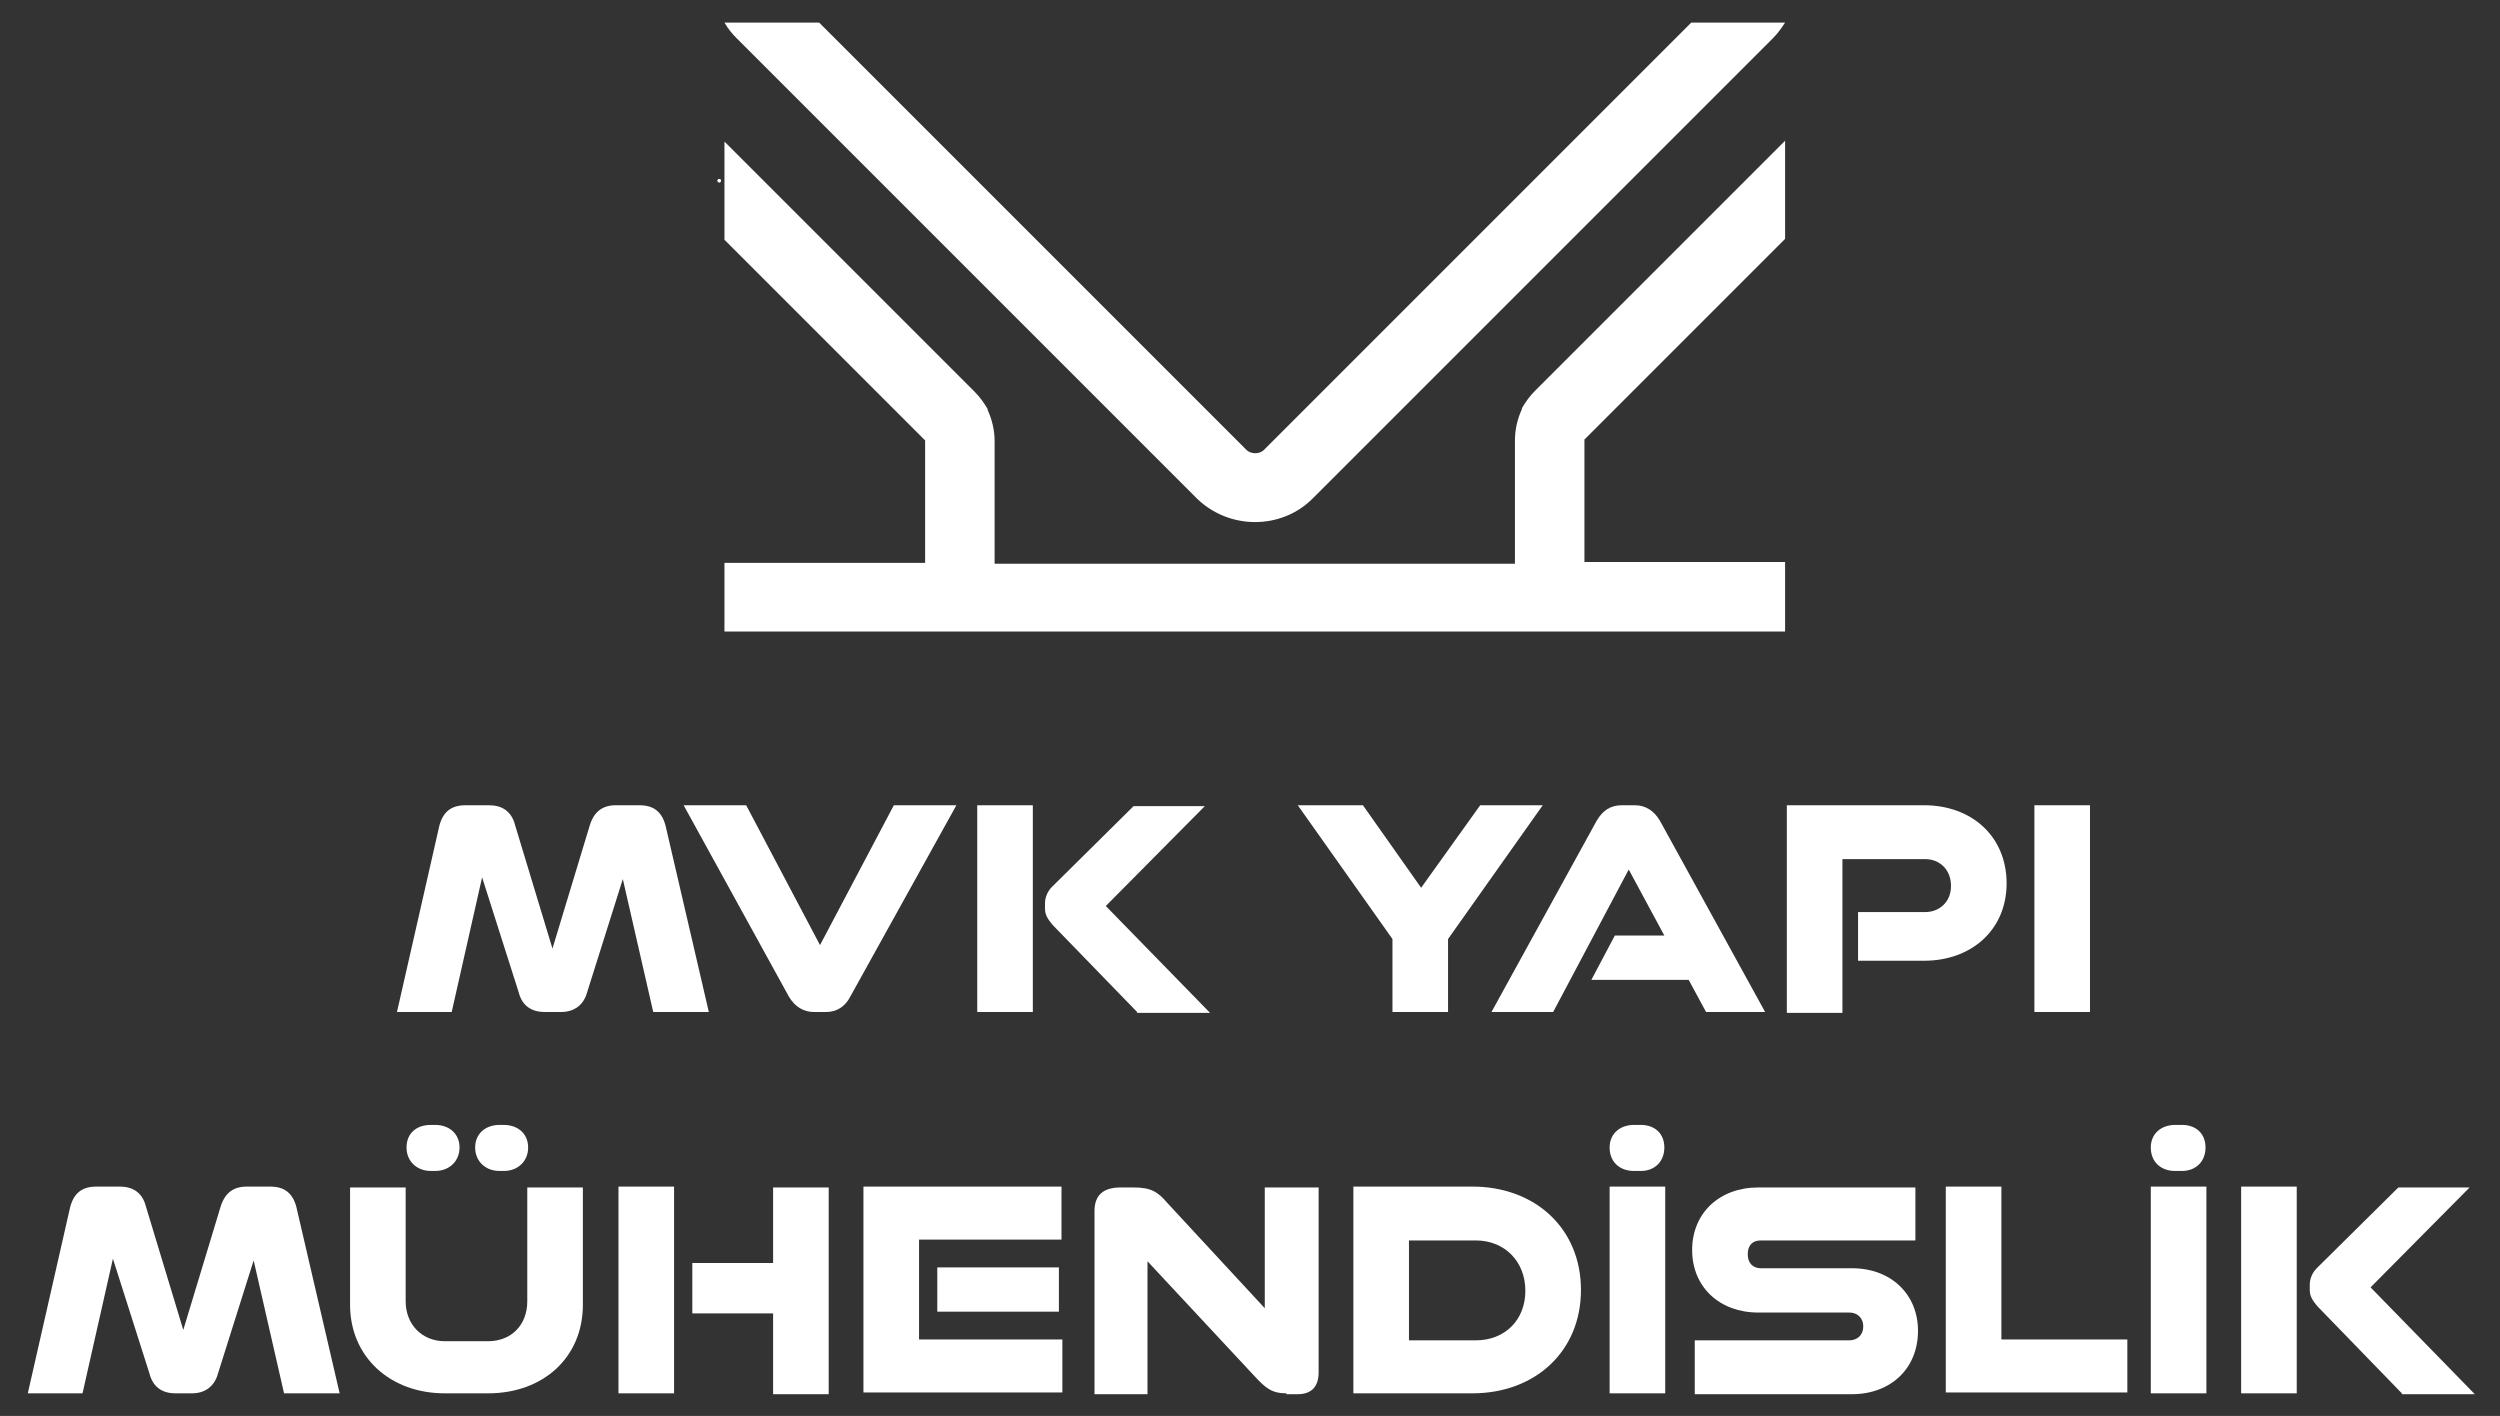 <?xml version="1.0" encoding="utf-8"?>
<!-- Generator: Adobe Illustrator 25.4.1, SVG Export Plug-In . SVG Version: 6.00 Build 0)  -->
<svg version="1.1" id="katman_1" xmlns="http://www.w3.org/2000/svg" xmlns:xlink="http://www.w3.org/1999/xlink" x="0px" y="0px"
	 viewBox="0 0 287.8 163" style="enable-background:new 0 0 287.8 163;" xml:space="preserve">
<rect x="0" y="0" width="287.8" height="163" fill="#333333" stroke="none"/>
<style type="text/css">
	.st0{fill:#FFFFFF;}
	.st1{fill-rule:evenodd;clip-rule:evenodd;fill:#FFFFFF;}
</style>
<g>
	<path class="st0" d="M75.2,116.5l-3.5-15.3l-4.1,13c-0.4,1.5-1.5,2.3-3,2.3h-1.9c-1.5,0-2.6-0.7-3-2.3L55.5,101L52,116.5h-6.3
		l4.8-21.1c0.4-2,1.5-2.7,3.1-2.7h2.7c1.5,0,2.6,0.7,3,2.3l4.3,14.2l4.3-14.2c0.5-1.6,1.5-2.3,3-2.3h2.7c1.6,0,2.7,0.7,3.1,2.7
		l4.9,21.1H75.2z"/>
</g>
<g>
	<path class="st0" d="M93.7,116.5c-1.2,0-2.2-0.6-2.9-1.8l-12.1-22h7.2l8.5,16.1l8.5-16.1h7.2l-12.2,22c-0.6,1.2-1.6,1.8-2.8,1.8
		H93.7z"/>
	<path class="st0" d="M112.5,116.5V92.7h6.4v23.8H112.5z M130.9,116.5l-9.7-10c-0.6-0.7-0.9-1.2-0.9-1.9V104c0-0.7,0.3-1.4,0.8-1.9
		l9.4-9.3h8.2l-11.4,11.5l12,12.3H130.9z"/>
	<path class="st0" d="M160.3,116.5v-8.4l-10.9-15.4h7.5l6.7,9.5l6.8-9.5h7.2l-10.9,15.4v8.4H160.3z"/>
</g>
<g>
	<path class="st0" d="M196.4,116.5l-2-3.7h-11.2l2.7-5.1h5.7l-4.1-7.6l-8.7,16.4h-7.1l12.1-22c0.7-1.2,1.6-1.8,2.9-1.8h1.5
		c1.2,0,2.2,0.6,2.9,1.8l12.1,22H196.4z"/>
	<path class="st0" d="M213.9,110.6V105h7.7c1.7,0,3-1.2,3-3c0-1.9-1.3-3.1-3-3.1h-9.5v17.7h-6.4V92.7h15.8c5.5,0,9.5,3.6,9.5,9
		c0,5.3-4,8.9-9.5,8.9H213.9z"/>
	<path class="st0" d="M234.2,116.5V92.7h6.4v23.8H234.2z"/>
</g>
<g>
	<path class="st0" d="M32.7,160.4l-3.5-15.3l-4.1,13c-0.4,1.5-1.5,2.3-3,2.3h-1.9c-1.5,0-2.6-0.7-3-2.3L13,144.9l-3.5,15.5H3.2
		L8,139.3c0.4-2,1.5-2.7,3.1-2.7h2.7c1.5,0,2.6,0.7,3,2.3l4.3,14.2l4.3-14.2c0.5-1.6,1.5-2.3,3-2.3h2.7c1.6,0,2.7,0.7,3.1,2.7
		l4.9,21.1H32.7z"/>
</g>
<g>
	<path class="st0" d="M51.2,160.4c-6.3,0-10.9-4.2-10.9-10.2v-13.5h6.4v13.1c0,2.7,1.9,4.6,4.5,4.6h5c2.6,0,4.5-1.8,4.5-4.6v-13.1
		h6.4v13.5c0,6.1-4.6,10.2-10.9,10.2H51.2z M49.6,134.8c-1.6,0-2.8-1.1-2.8-2.7c0-1.6,1.1-2.6,2.8-2.6h0.5c1.6,0,2.8,1,2.8,2.6
		c0,1.6-1.2,2.7-2.8,2.7H49.6z M57.5,134.8c-1.6,0-2.8-1.1-2.8-2.7c0-1.6,1.2-2.6,2.8-2.6h0.5c1.6,0,2.8,1,2.8,2.6
		c0,1.6-1.2,2.7-2.8,2.7H57.5z"/>
	<path class="st0" d="M71.2,160.4v-23.8h6.4v23.8H71.2z M89,160.4v-9.2h-9.3v-5.8H89v-8.7h6.4v23.8H89z"/>
	<path class="st0" d="M99.4,160.4v-23.8h22.8v6.1h-16.4v11.5h16.5v6.1H99.4z M107.9,151v-5.1h14v5.1H107.9z"/>
	<path class="st0" d="M148.1,160.4c-1.7,0-2.4-0.6-3.7-2l-12.3-13.2v15.3H126v-21.1c0-1.8,1-2.7,3-2.7h1.5c2,0,2.8,0.5,3.9,1.8
		l11.2,12.1v-13.9h6.2V158c0,1.6-0.8,2.5-2.4,2.5H148.1z"/>
	<path class="st0" d="M155.8,160.4v-23.8h13.7c7.2,0,12.5,4.8,12.5,11.9s-5.3,11.9-12.5,11.9H155.8z M169.9,154.3
		c3.3,0,5.7-2.3,5.7-5.7c0-3.4-2.4-5.8-5.7-5.8h-7.7v11.5H169.9z"/>
	<path class="st0" d="M188.1,134.8c-1.6,0-2.8-1-2.8-2.7c0-1.6,1.2-2.6,2.8-2.6h0.8c1.6,0,2.7,1,2.7,2.6c0,1.6-1.1,2.7-2.7,2.7
		H188.1z M185.3,160.4v-23.8h6.4v23.8H185.3z"/>
	<path class="st0" d="M195.1,160.4v-6.1h17.8c0.9,0,1.6-0.6,1.6-1.6s-0.7-1.6-1.6-1.6h-10.5c-4.4,0-7.6-2.9-7.6-7.2
		c0-4.3,3.2-7.2,7.6-7.2h18.1v6.1h-17.8c-0.9,0-1.5,0.5-1.5,1.6c0,1,0.6,1.6,1.5,1.6h10.5c4.5,0,7.6,3,7.6,7.2
		c0,4.4-3.2,7.3-7.6,7.3H195.1z"/>
	<path class="st0" d="M224,160.4v-23.8h6.4v17.6h14.5v6.1H224z"/>
	<path class="st0" d="M250.4,134.8c-1.6,0-2.8-1-2.8-2.7c0-1.6,1.2-2.6,2.8-2.6h0.8c1.6,0,2.7,1,2.7,2.6c0,1.6-1.1,2.7-2.7,2.7
		H250.4z M247.6,160.4v-23.8h6.4v23.8H247.6z"/>
	<path class="st0" d="M258,160.4v-23.8h6.4v23.8H258z M276.5,160.4l-9.7-10c-0.6-0.7-0.9-1.2-0.9-1.9v-0.6c0-0.7,0.3-1.4,0.8-1.9
		l9.4-9.3h8.2l-11.4,11.5l12,12.3H276.5z"/>
</g>
<g>
	<path class="st0" d="M82.8,20.8H83c0-0.1-0.1-0.2-0.2-0.2c-0.1,0-0.2,0.1-0.2,0.2c0,0.1,0.1,0.2,0.2,0.2c0.1,0,0.2-0.1,0.2-0.2
		H82.8z"/>
</g>
<g>
	<path class="st0" d="M82.8,20.8H83c0-0.1-0.1-0.2-0.2-0.2c-0.1,0-0.2,0.1-0.2,0.2c0,0.1,0.1,0.2,0.2,0.2c0.1,0,0.2-0.1,0.2-0.2
		H82.8z"/>
</g>
<g>
	<path class="st1" d="M205.5,2.6c-0.4,0.6-0.8,1.2-1.4,1.8l-53,53c-3.6,3.6-9.6,3.6-13.3,0l-53-53c-0.5-0.5-1-1.1-1.4-1.8h10.9
		l49.2,49.2c0.5,0.5,1.5,0.5,2,0l49.2-49.2H205.5z"/>
</g>
<g>
	<path class="st1" d="M83.4,64.8h23.1V50.7L83.4,27.6V16.3l28.8,28.8c0.6,0.6,1.1,1.3,1.5,2l0,0l0,0.1c0.5,1.1,0.8,2.3,0.8,3.6v14.1
		h59.9V50.7c0-1.3,0.3-2.5,0.8-3.6l0-0.1l0,0c0.4-0.7,0.9-1.4,1.5-2l28.8-28.8v11.3l-23.1,23.1v14.1h23.1v8h-23.1h-8h-59.9h-8H83.4
		V64.8z"/>
</g>
</svg>
